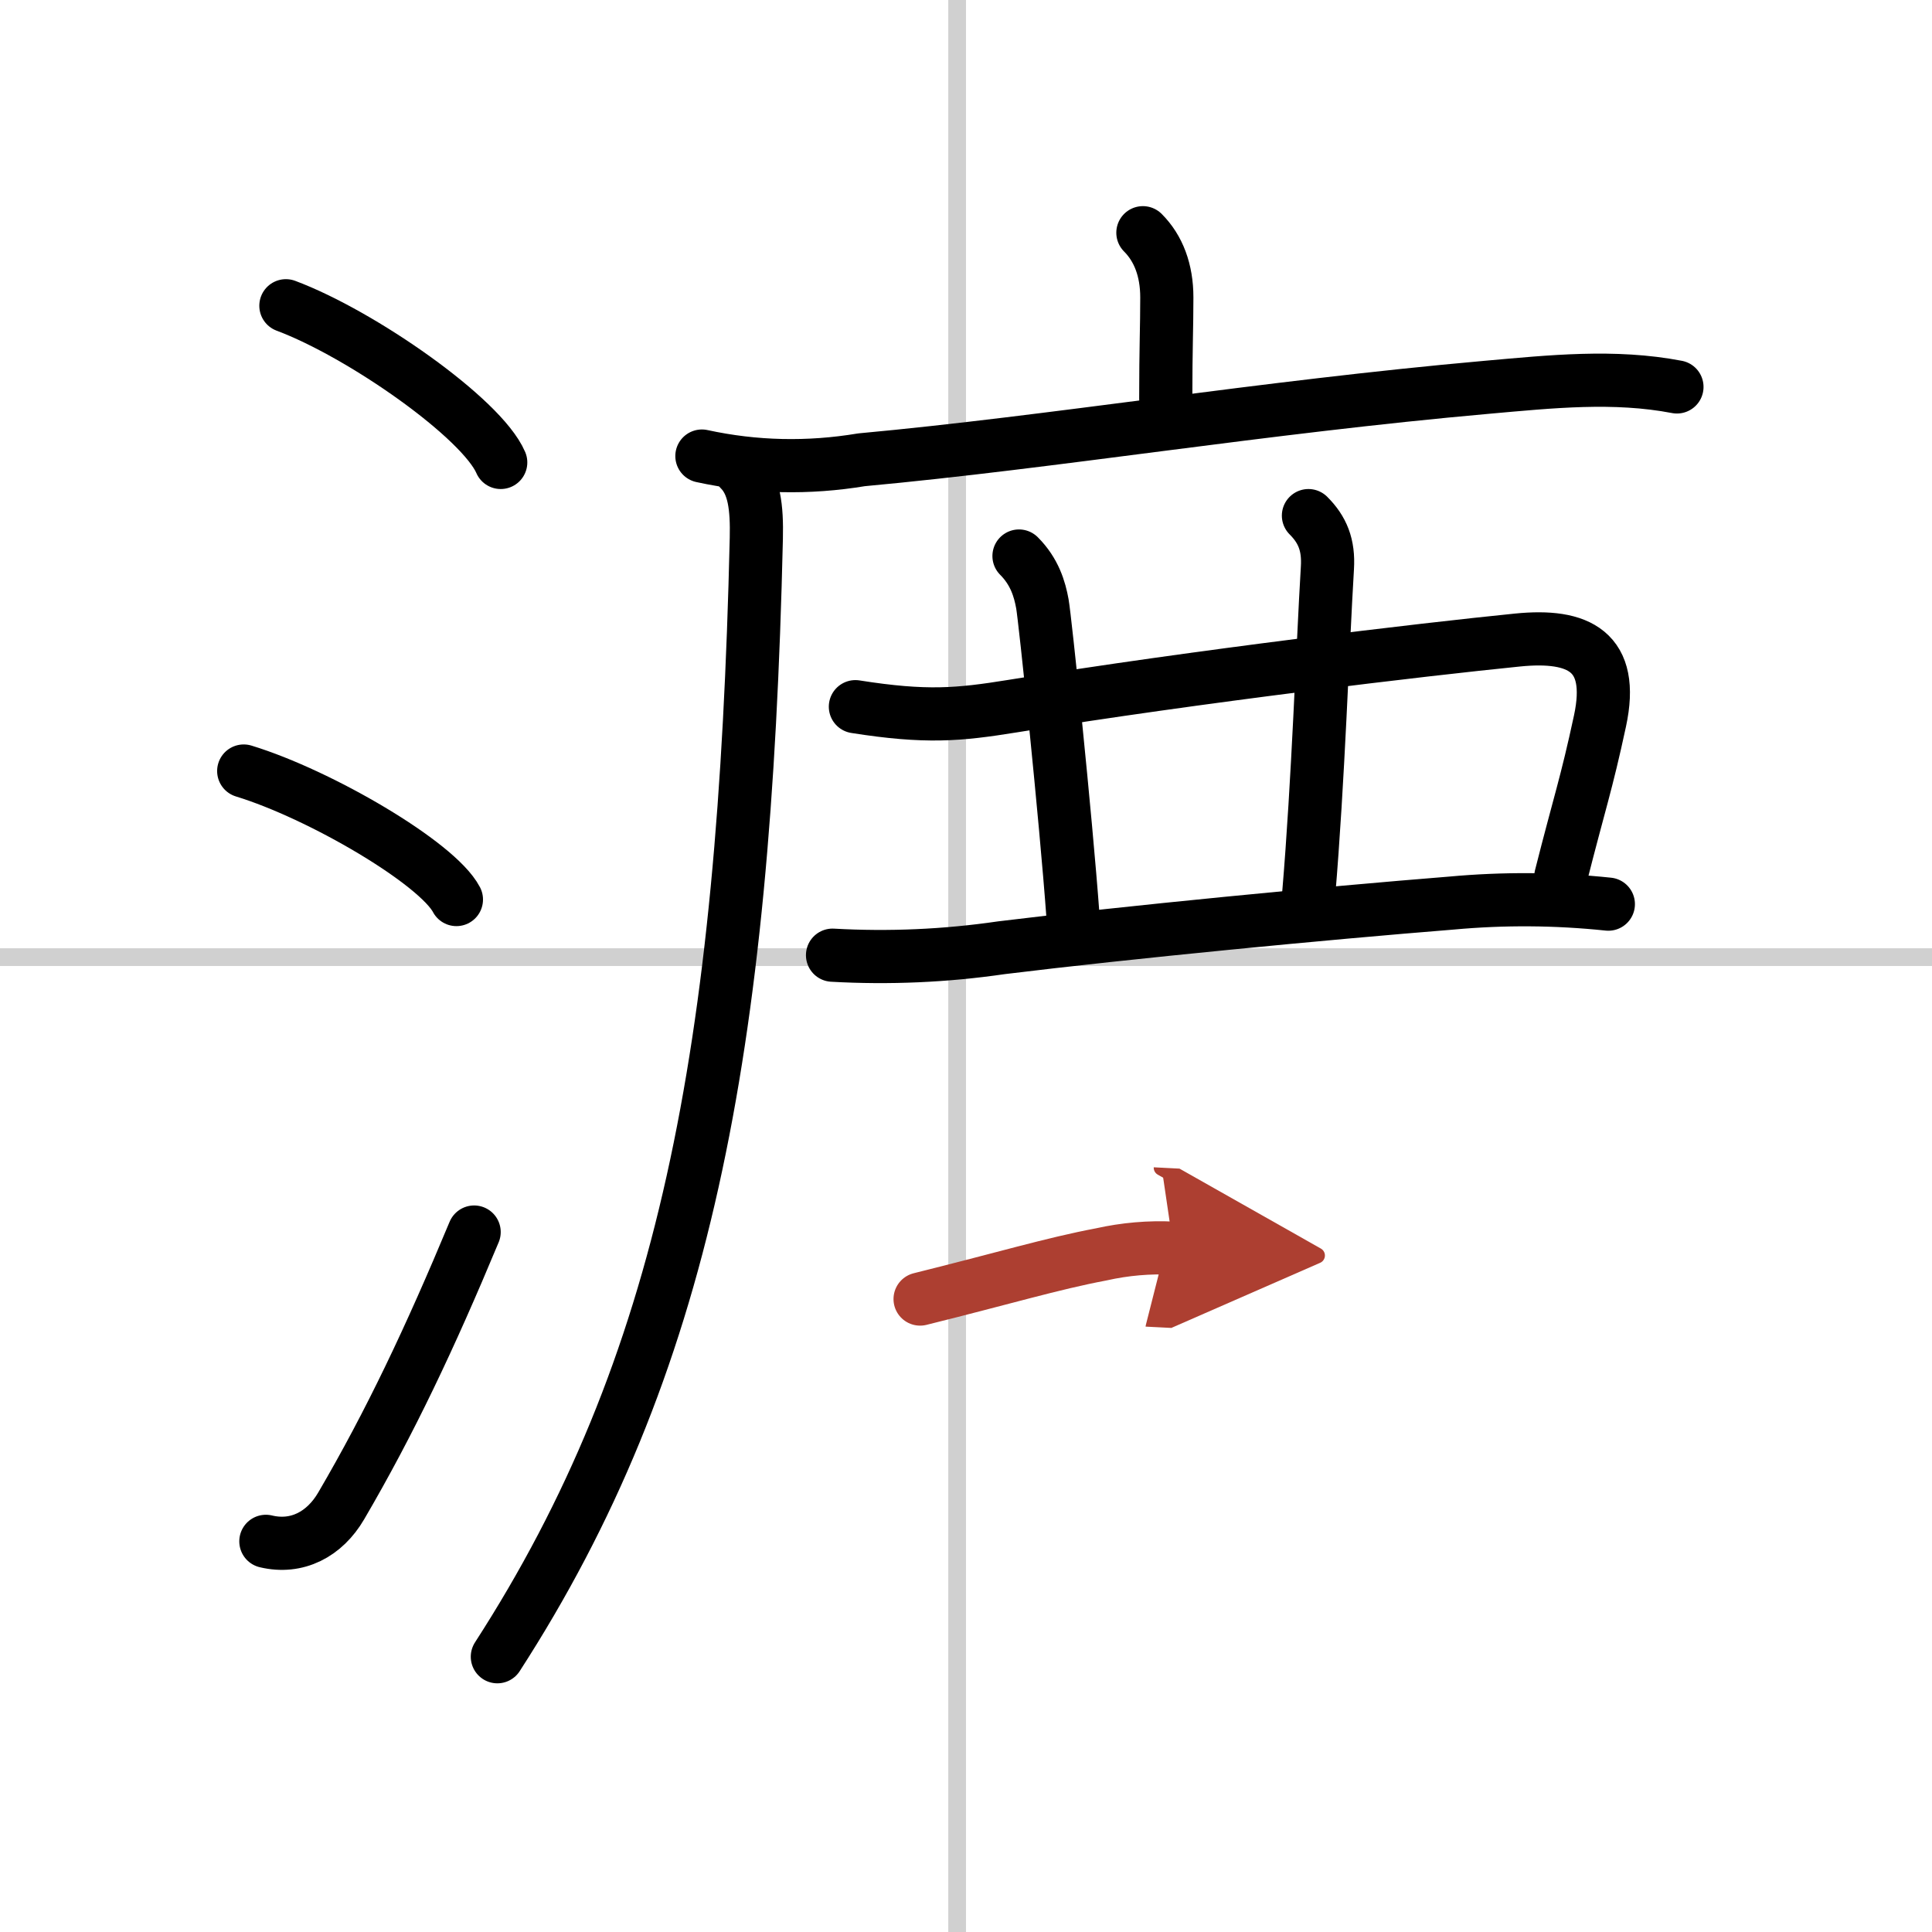 <svg width="400" height="400" viewBox="0 0 109 109" xmlns="http://www.w3.org/2000/svg"><defs><marker id="a" markerWidth="4" orient="auto" refX="1" refY="5" viewBox="0 0 10 10"><polyline points="0 0 10 5 0 10 1 5" fill="#ad3f31" stroke="#ad3f31"/></marker></defs><g fill="none" stroke="#000" stroke-linecap="round" stroke-linejoin="round" stroke-width="3"><rect width="100%" height="100%" fill="#fff" stroke="#fff"/><line x1="54" x2="54" y2="109" stroke="#d0d0d0" stroke-width="1"/><line x2="109" y1="54" y2="54" stroke="#d0d0d0" stroke-width="1"/><path d="m16.13 17.25c4.28 1.6 11.05 6.35 12.12 8.84"/><path d="m13.75 43.5c4.32 1.32 10.92 5.19 12 7.25"/><path d="m15 86.96c1.75 0.42 3.31-0.39 4.25-2 2.75-4.7 5-9.45 7.5-15.45"/><path d="m64.48 13.13c0.88 0.88 1.35 2.12 1.35 3.65 0 1.71-0.06 2.84-0.06 5.71"/><path d="m39.6 25.73c2.99 0.65 6 0.71 9.01 0.21 10.76-0.99 22.57-2.96 35.28-4.09 3.62-0.32 7.17-0.7 10.72-0.02"/><path d="m41.74 26.5c0.82 0.82 0.97 2.13 0.93 3.88-0.67 29-4.05 46.74-14.61 63.09"/><path d="m48.26 39.87c3.99 0.63 5.82 0.46 8.86-0.03 10.48-1.7 23.21-3.2 28.49-3.73 3.47-0.35 5.5 0.64 4.66 4.56-0.77 3.59-1.16 4.63-2.21 8.78"/><path d="m57.49 31.37c0.88 0.88 1.17 1.87 1.32 2.7s1.31 11.93 1.73 17.68"/><path d="M73.82,29.09c0.79,0.79,1.15,1.65,1.07,2.95C74.62,36.5,74.38,44,73.83,50.5"/><path d="m46.97 53.89c3.2 0.18 6.38 0.04 9.53-0.42 7.16-0.88 18.25-1.95 25.39-2.52 2.94-0.27 5.89-0.25 8.85 0.06"/><path d="m51.91 73.29c4.72-1.17 7.46-2 10.22-2.52 1.34-0.3 2.71-0.42 4.08-0.35" marker-end="url(#a)" stroke="#ad3f31"/></g></svg>
